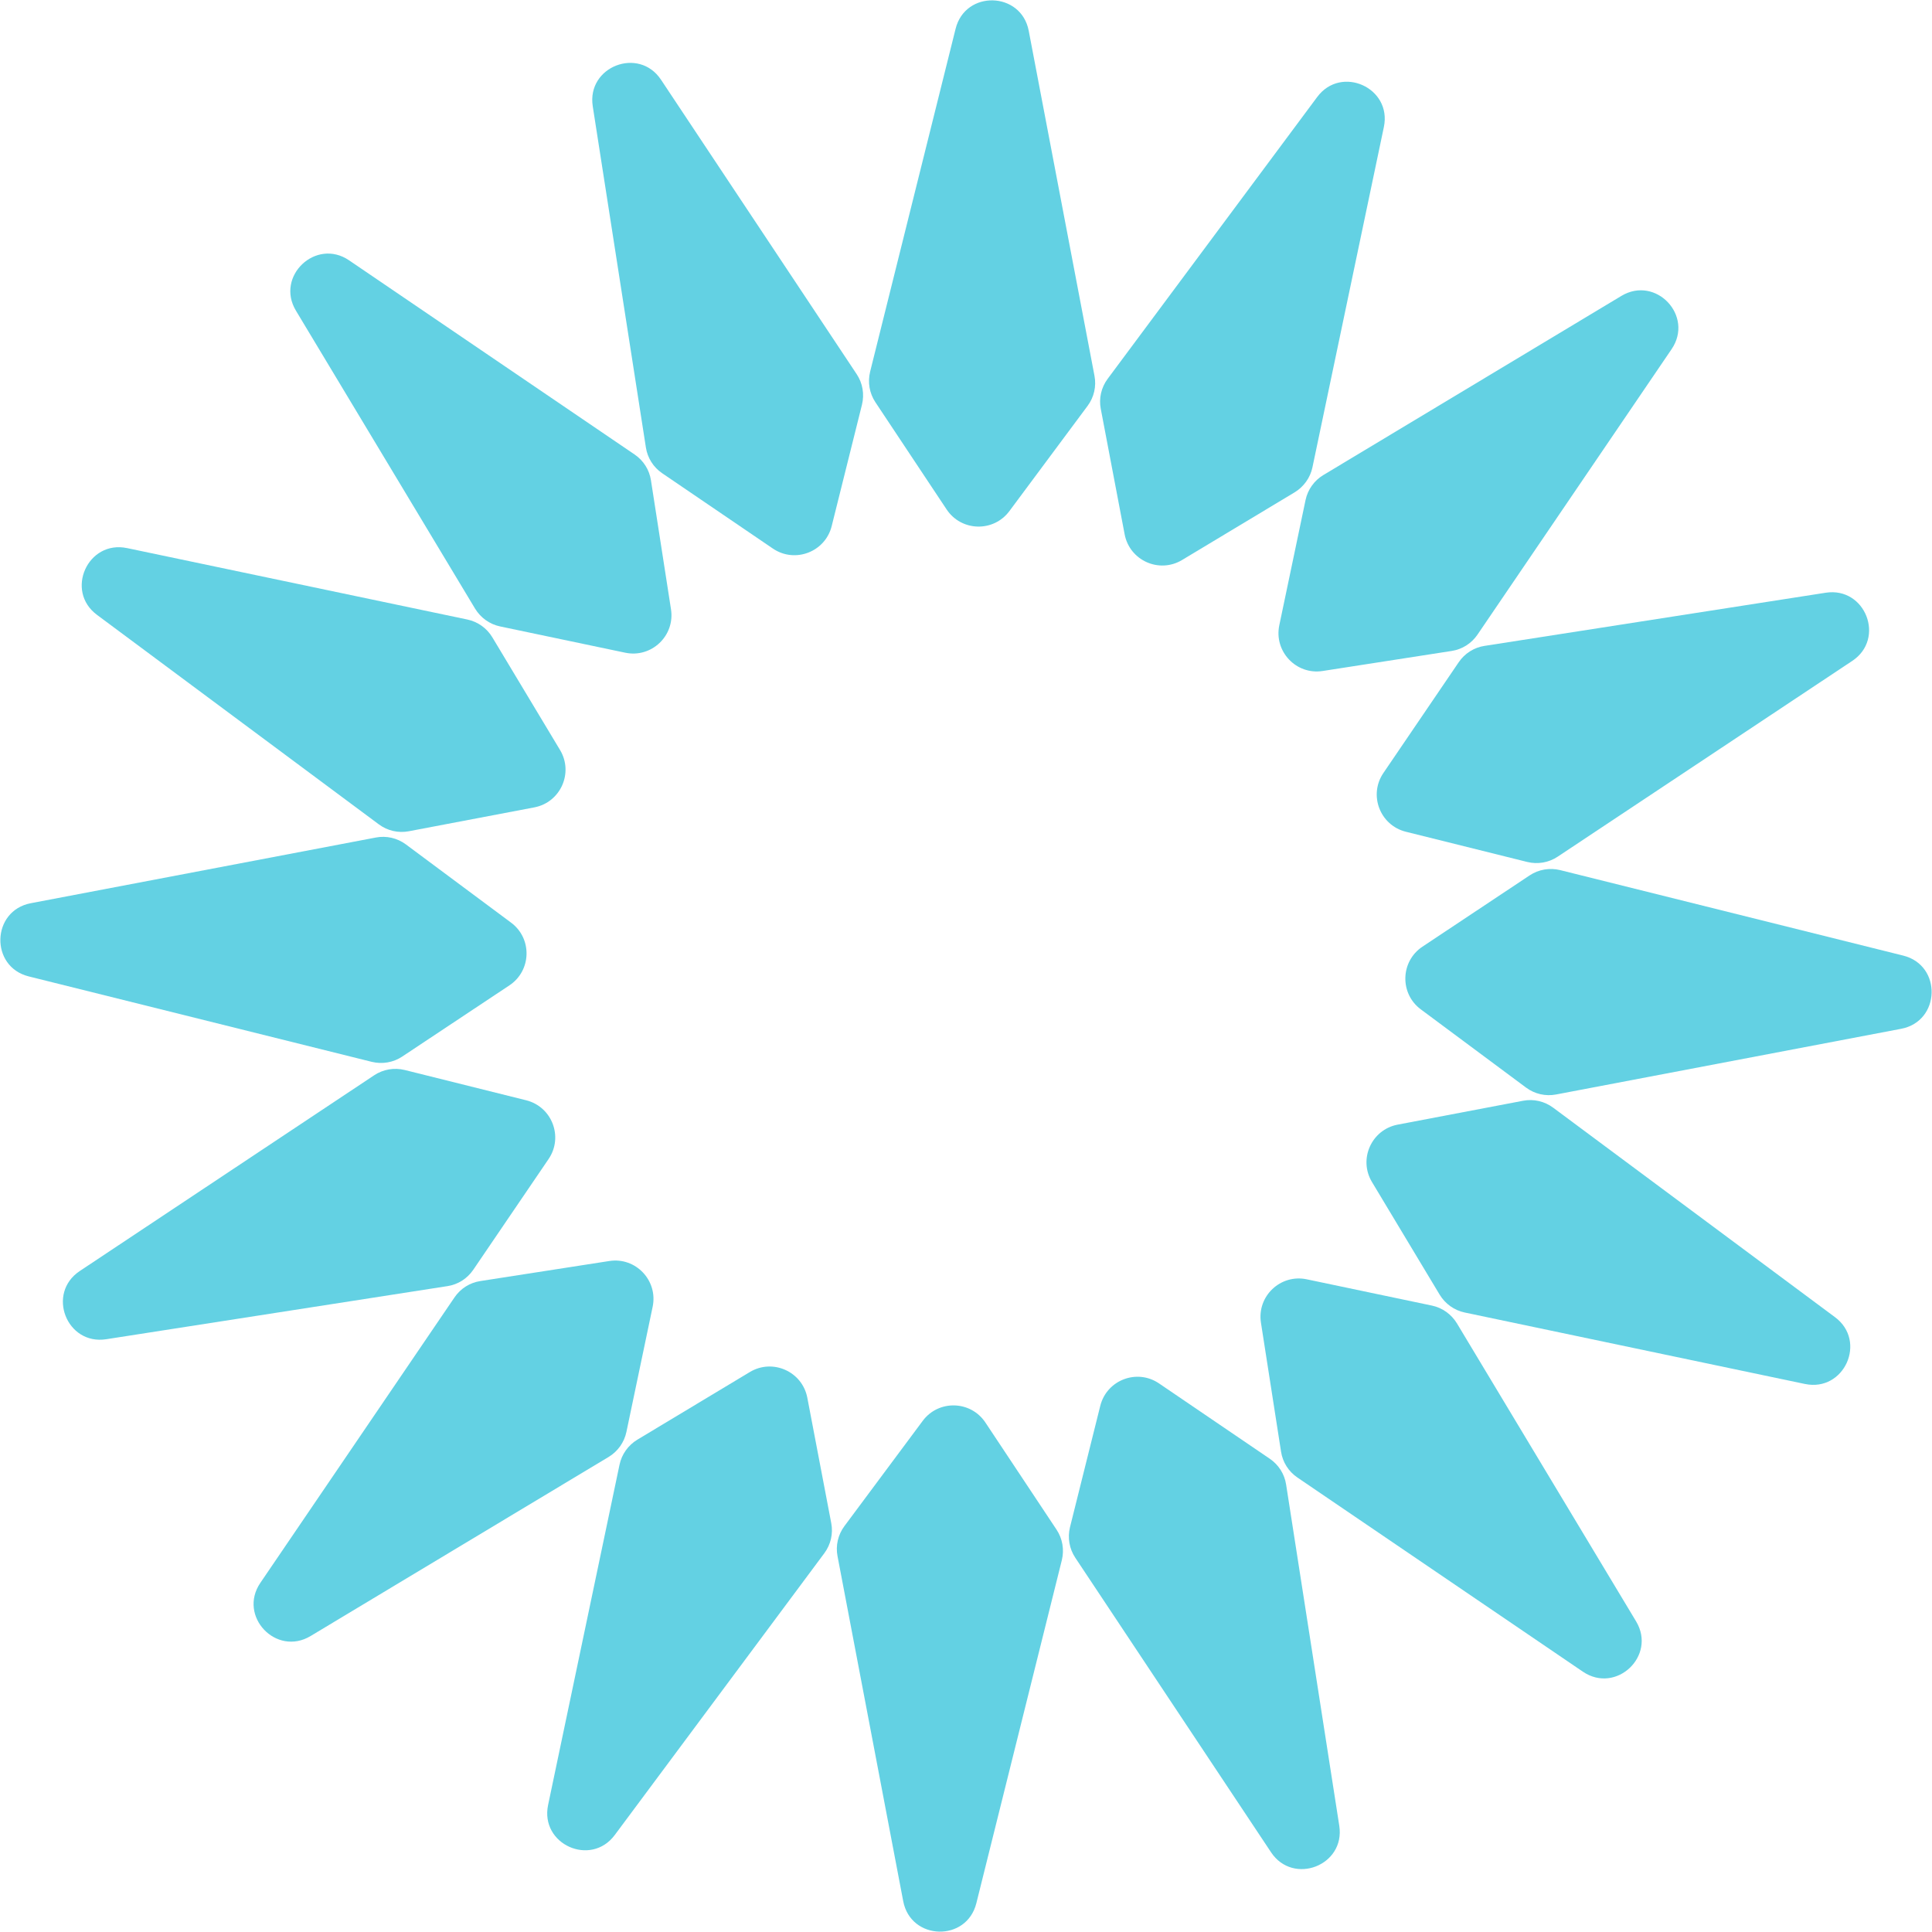 <svg width="693" height="693" viewBox="0 0 693 693" fill="none" xmlns="http://www.w3.org/2000/svg">
<path d="M378.97 548.661C381.116 551.877 381.795 555.842 380.878 559.608L350.214 682.669C346.731 696.665 326.671 696.104 323.976 681.935L300.415 558.191C299.686 554.423 300.587 550.502 302.886 547.41L330.965 509.665C336.635 502.02 348.178 502.322 353.459 510.251L378.97 548.661Z" fill="#63D1E3"/>
<path d="M314.011 144.294C311.866 141.078 311.186 137.113 312.104 133.347L342.767 10.329C346.249 -3.666 366.309 -3.105 369.004 11.063L392.587 134.808C393.316 138.576 392.415 142.498 390.115 145.589L362.058 183.335C356.367 190.979 344.824 190.678 339.544 182.727L314.011 144.294Z" fill="#63D1E3"/>
<path d="M106.151 111.435C98.715 99.084 113.328 85.27 125.219 93.384L227.64 163.03C230.801 165.18 232.921 168.526 233.494 172.29L240.682 218.539C242.171 228.048 233.681 236.098 224.269 234.123L179.362 224.692C175.636 223.909 172.393 221.583 170.401 218.306L106.151 111.439L106.151 111.435Z" fill="#63D1E3"/>
<path d="M647.424 496.426L525.364 470.787C521.638 470.004 518.392 467.678 516.403 464.398L492.131 424.004C487.187 415.799 491.936 405.194 501.345 403.399L546.318 394.839C550.087 394.11 554.005 395.011 557.1 397.311L658.205 472.463C669.778 481.07 661.528 499.381 647.431 496.423" fill="#63D1E3"/>
<path d="M212.615 38.099C210.406 23.879 229.129 16.6 237.099 28.594L307.281 134.202C309.426 137.417 310.106 141.383 309.188 145.149L298.326 188.702C296.004 197.996 285.149 202.141 277.233 196.77L237.53 169.752C234.369 167.602 232.25 164.257 231.676 160.493L212.612 38.102L212.615 38.099Z" fill="#63D1E3"/>
<path d="M160.491 461.328L38.123 480.372C23.86 482.601 16.601 463.9 28.614 455.91L134.2 385.705C137.416 383.56 141.382 382.88 145.147 383.798L188.722 394.661C198.016 396.983 202.161 407.837 196.765 415.753L169.75 455.478C167.6 458.639 164.255 460.758 160.491 461.332" fill="#63D1E3"/>
<path d="M474.679 170.399L581.569 106.149C593.941 98.714 607.713 113.304 599.598 125.238L529.973 227.635C527.823 230.796 524.478 232.916 520.714 233.493L474.443 240.68C464.955 242.17 456.906 233.68 458.881 224.267L468.29 179.381C469.073 175.633 471.4 172.366 474.679 170.399Z" fill="#63D1E3"/>
<path d="M218.304 522.603L111.416 586.832C99.065 594.267 85.271 579.702 93.386 567.764L163.032 465.364C165.182 462.203 168.527 460.084 172.291 459.51L218.541 452.322C228.028 450.832 236.074 459.323 234.103 468.735L224.694 513.621C223.91 517.369 221.584 520.637 218.304 522.603Z" fill="#63D1E3"/>
<path d="M394.841 146.667C394.112 142.899 395.012 138.977 397.312 135.886L472.468 34.803C481.053 23.228 499.364 31.457 496.384 45.575L470.767 167.636C469.984 171.362 467.658 174.604 464.378 176.596L424.009 200.869C415.804 205.81 405.199 201.065 403.404 191.655L394.845 146.66L394.841 146.667Z" fill="#63D1E3"/>
<path d="M133.353 380.879L10.313 350.237C-3.661 346.755 -3.099 326.673 11.048 323.978L134.813 300.417C138.581 299.688 142.499 300.589 145.594 302.889L183.319 330.945C190.963 336.615 190.662 348.158 182.733 353.439L144.3 378.972C141.084 381.117 137.119 381.797 133.353 380.879Z" fill="#63D1E3"/>
<path d="M586.855 581.568C594.29 593.941 579.703 607.734 567.765 599.619L465.365 529.973C462.204 527.822 460.084 524.477 459.507 520.713L452.298 474.463C450.809 464.954 459.299 456.908 468.711 458.879L513.64 468.311C517.366 469.094 520.612 471.42 522.6 474.696L586.851 581.564L586.855 581.568Z" fill="#63D1E3"/>
<path d="M298.165 546.336C298.893 550.104 297.993 554.022 295.693 557.117L220.52 658.2C211.934 669.774 193.623 661.546 196.603 647.428L222.22 525.388C223.004 521.64 225.33 518.394 228.61 516.406L268.978 492.134C277.182 487.214 287.788 491.959 289.583 501.369L298.165 546.339L298.165 546.336Z" fill="#63D1E3"/>
<path d="M532.511 231.675L654.879 212.609C669.121 210.401 676.4 229.103 664.385 237.071L558.752 307.275C555.536 309.42 551.57 310.1 547.826 309.183L504.273 298.342C494.978 296.023 490.834 285.165 496.229 277.253L523.244 237.528C525.394 234.368 528.739 232.248 532.504 231.671" fill="#63D1E3"/>
<path d="M681.936 369.024L558.171 392.585C554.402 393.314 550.484 392.414 547.389 390.114L509.643 362.056C501.999 356.386 502.3 344.844 510.229 339.563L548.662 314.008C551.878 311.863 555.844 311.183 559.61 312.101L682.67 342.765C696.666 346.248 696.104 366.33 681.936 369.024Z" fill="#63D1E3"/>
<path d="M480.391 654.882C482.621 669.124 463.876 676.403 455.907 664.387L385.704 558.757C383.559 555.542 382.879 551.576 383.797 547.81L394.659 504.279C396.977 494.985 407.835 490.84 415.747 496.232L455.472 523.251C458.632 525.401 460.752 528.746 461.326 532.51L480.391 654.879L480.391 654.882Z" fill="#63D1E3"/>
<path d="M45.577 196.598L167.616 222.215C171.364 222.999 174.632 225.325 176.598 228.601L200.87 268.995C205.815 277.2 201.066 287.805 191.661 289.604L146.665 298.163C142.897 298.892 138.976 297.991 135.884 295.692L34.779 220.539C23.227 211.954 31.477 193.64 45.573 196.602" fill="#63D1E3"/>
</svg>
